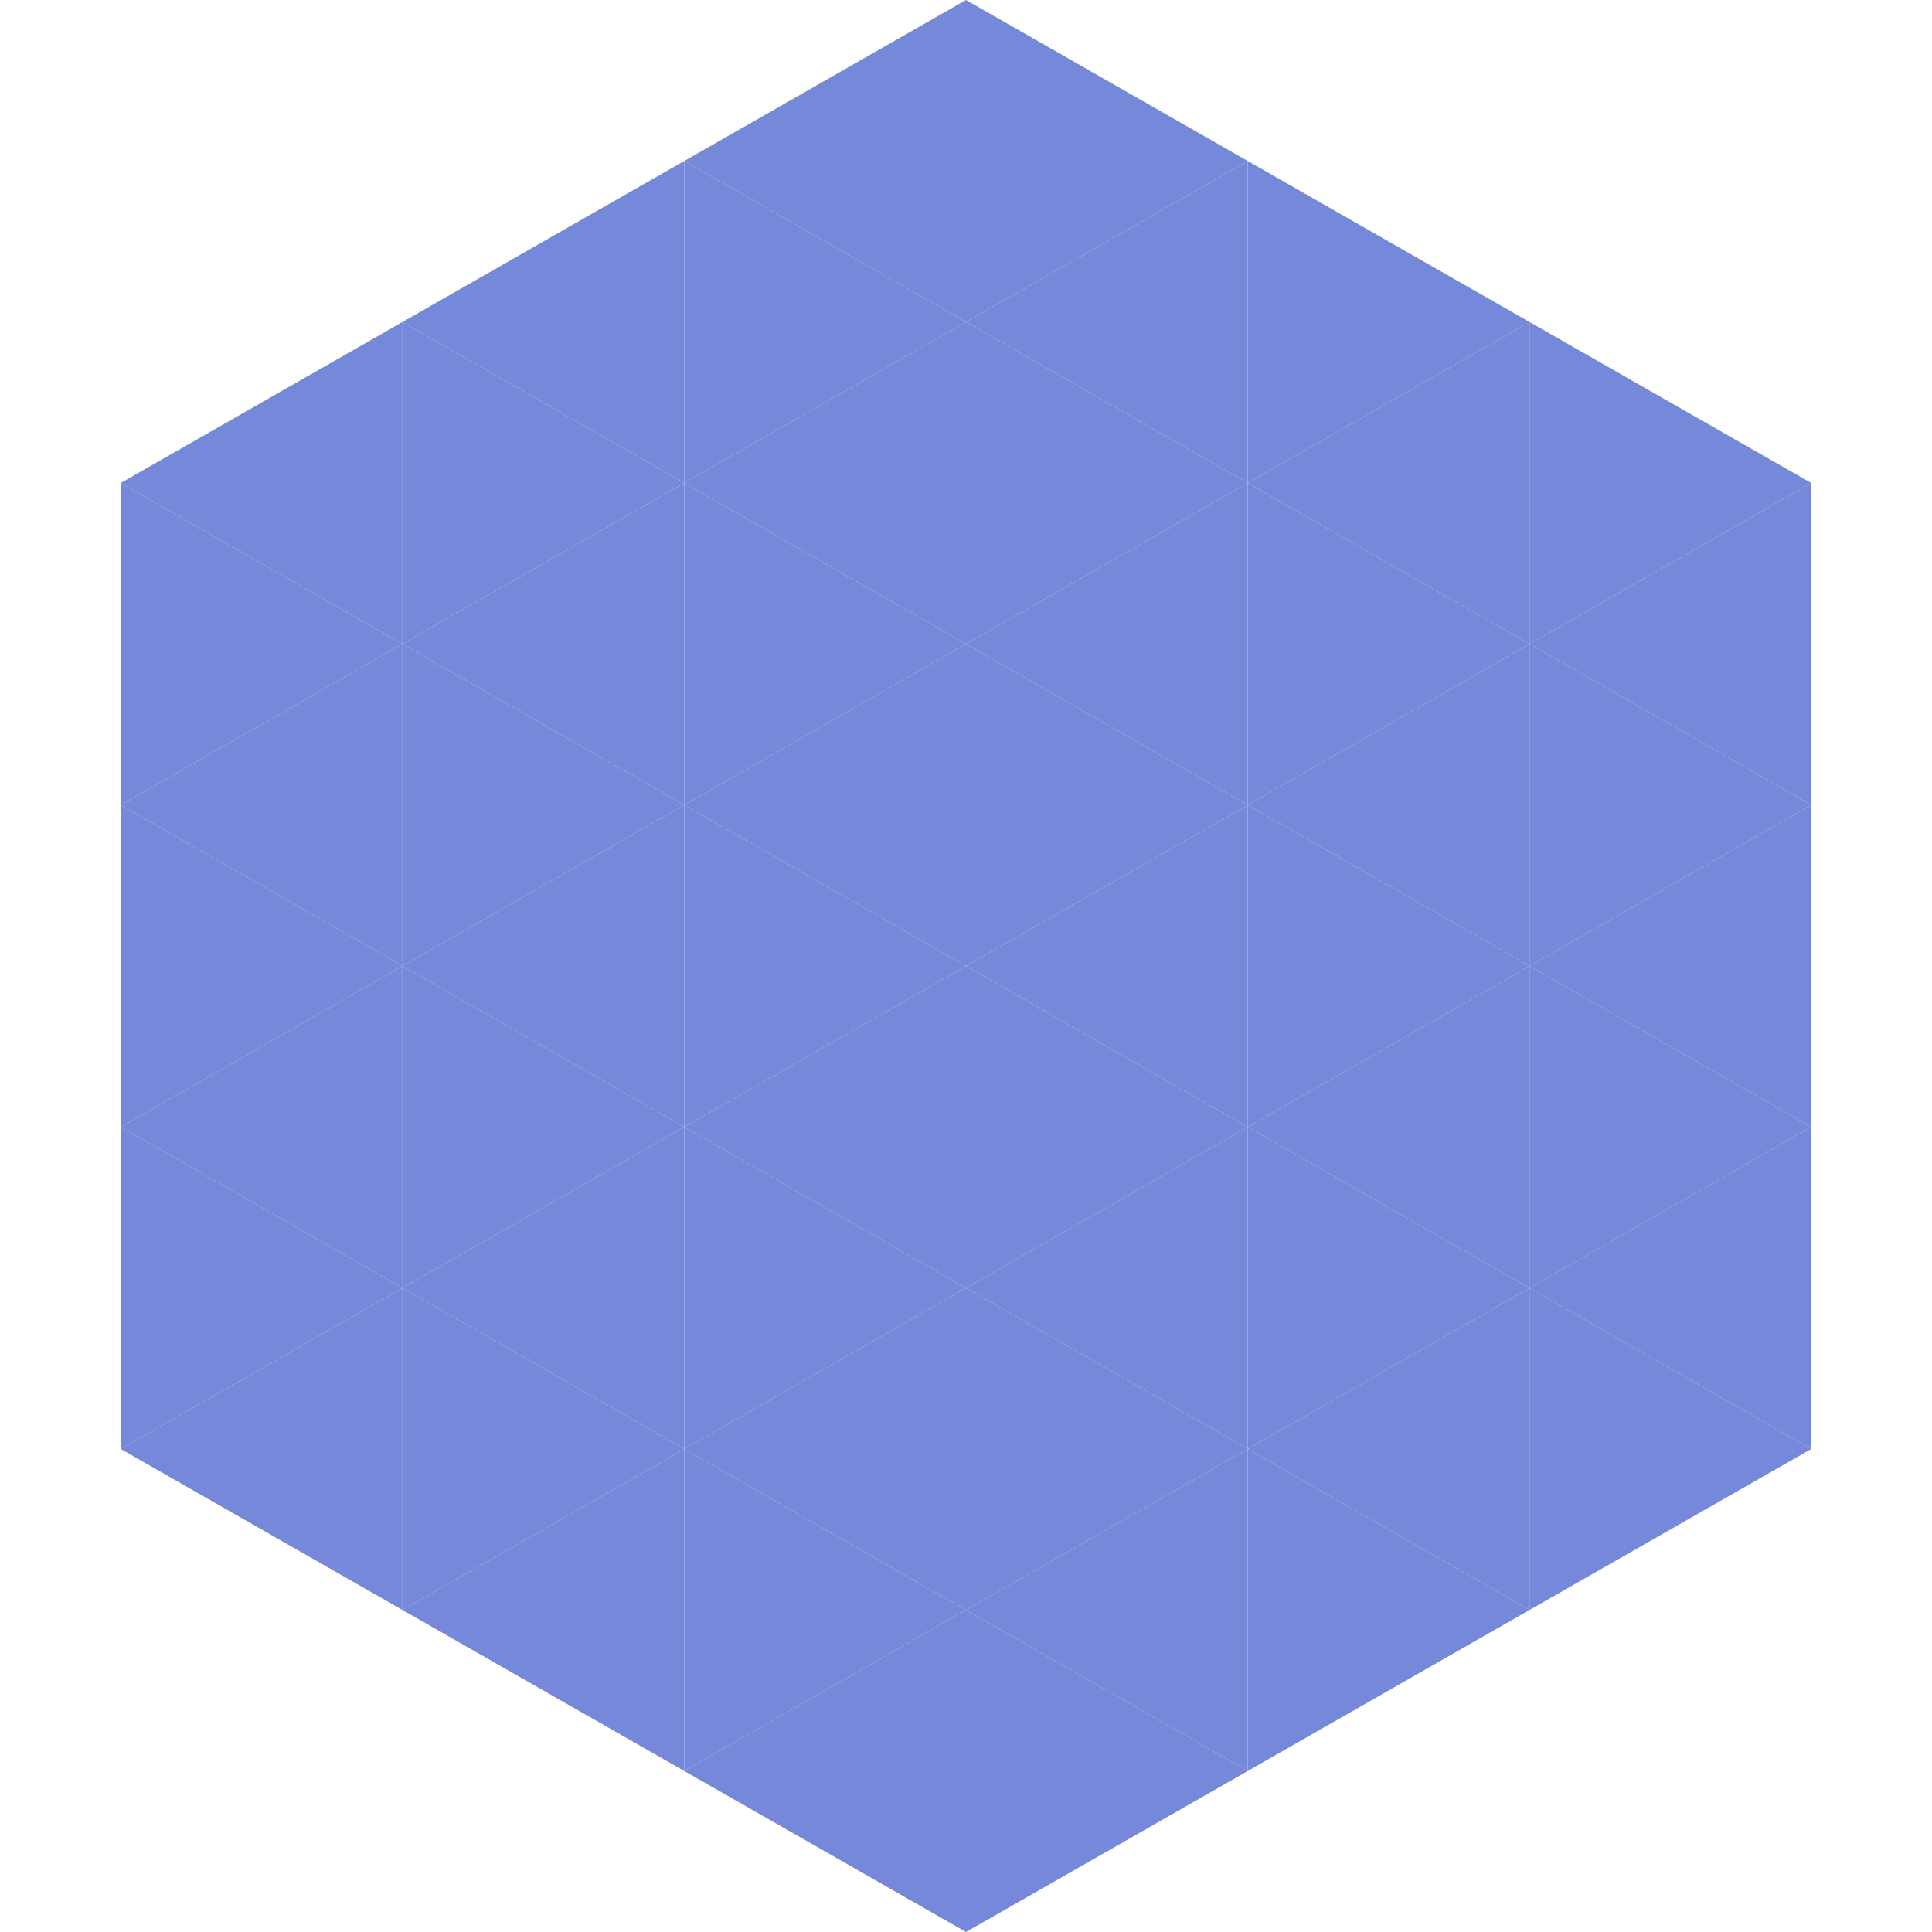 <?xml version="1.0"?>
<!-- Generated by SVGo -->
<svg width="240" height="240"
     xmlns="http://www.w3.org/2000/svg"
     xmlns:xlink="http://www.w3.org/1999/xlink">
<polygon points="50,40 15,60 50,80" style="fill:rgb(118,136,217)" />
<polygon points="190,40 225,60 190,80" style="fill:rgb(118,136,217)" />
<polygon points="15,60 50,80 15,100" style="fill:rgb(118,136,217)" />
<polygon points="225,60 190,80 225,100" style="fill:rgb(118,136,217)" />
<polygon points="50,80 15,100 50,120" style="fill:rgb(118,136,217)" />
<polygon points="190,80 225,100 190,120" style="fill:rgb(118,136,217)" />
<polygon points="15,100 50,120 15,140" style="fill:rgb(118,136,217)" />
<polygon points="225,100 190,120 225,140" style="fill:rgb(118,136,217)" />
<polygon points="50,120 15,140 50,160" style="fill:rgb(118,136,217)" />
<polygon points="190,120 225,140 190,160" style="fill:rgb(118,136,217)" />
<polygon points="15,140 50,160 15,180" style="fill:rgb(118,136,217)" />
<polygon points="225,140 190,160 225,180" style="fill:rgb(118,136,217)" />
<polygon points="50,160 15,180 50,200" style="fill:rgb(118,136,217)" />
<polygon points="190,160 225,180 190,200" style="fill:rgb(118,136,217)" />
<polygon points="15,180 50,200 15,220" style="fill:rgb(255,255,255); fill-opacity:0" />
<polygon points="225,180 190,200 225,220" style="fill:rgb(255,255,255); fill-opacity:0" />
<polygon points="50,0 85,20 50,40" style="fill:rgb(255,255,255); fill-opacity:0" />
<polygon points="190,0 155,20 190,40" style="fill:rgb(255,255,255); fill-opacity:0" />
<polygon points="85,20 50,40 85,60" style="fill:rgb(118,136,217)" />
<polygon points="155,20 190,40 155,60" style="fill:rgb(118,136,217)" />
<polygon points="50,40 85,60 50,80" style="fill:rgb(118,136,217)" />
<polygon points="190,40 155,60 190,80" style="fill:rgb(118,136,217)" />
<polygon points="85,60 50,80 85,100" style="fill:rgb(118,136,217)" />
<polygon points="155,60 190,80 155,100" style="fill:rgb(118,136,217)" />
<polygon points="50,80 85,100 50,120" style="fill:rgb(118,136,217)" />
<polygon points="190,80 155,100 190,120" style="fill:rgb(118,136,217)" />
<polygon points="85,100 50,120 85,140" style="fill:rgb(118,136,217)" />
<polygon points="155,100 190,120 155,140" style="fill:rgb(118,136,217)" />
<polygon points="50,120 85,140 50,160" style="fill:rgb(118,136,217)" />
<polygon points="190,120 155,140 190,160" style="fill:rgb(118,136,217)" />
<polygon points="85,140 50,160 85,180" style="fill:rgb(118,136,217)" />
<polygon points="155,140 190,160 155,180" style="fill:rgb(118,136,217)" />
<polygon points="50,160 85,180 50,200" style="fill:rgb(118,136,217)" />
<polygon points="190,160 155,180 190,200" style="fill:rgb(118,136,217)" />
<polygon points="85,180 50,200 85,220" style="fill:rgb(118,136,217)" />
<polygon points="155,180 190,200 155,220" style="fill:rgb(118,136,217)" />
<polygon points="120,0 85,20 120,40" style="fill:rgb(118,136,217)" />
<polygon points="120,0 155,20 120,40" style="fill:rgb(118,136,217)" />
<polygon points="85,20 120,40 85,60" style="fill:rgb(118,136,217)" />
<polygon points="155,20 120,40 155,60" style="fill:rgb(118,136,217)" />
<polygon points="120,40 85,60 120,80" style="fill:rgb(118,136,217)" />
<polygon points="120,40 155,60 120,80" style="fill:rgb(118,136,217)" />
<polygon points="85,60 120,80 85,100" style="fill:rgb(118,136,217)" />
<polygon points="155,60 120,80 155,100" style="fill:rgb(118,136,217)" />
<polygon points="120,80 85,100 120,120" style="fill:rgb(118,136,217)" />
<polygon points="120,80 155,100 120,120" style="fill:rgb(118,136,217)" />
<polygon points="85,100 120,120 85,140" style="fill:rgb(118,136,217)" />
<polygon points="155,100 120,120 155,140" style="fill:rgb(118,136,217)" />
<polygon points="120,120 85,140 120,160" style="fill:rgb(118,136,217)" />
<polygon points="120,120 155,140 120,160" style="fill:rgb(118,136,217)" />
<polygon points="85,140 120,160 85,180" style="fill:rgb(118,136,217)" />
<polygon points="155,140 120,160 155,180" style="fill:rgb(118,136,217)" />
<polygon points="120,160 85,180 120,200" style="fill:rgb(118,136,217)" />
<polygon points="120,160 155,180 120,200" style="fill:rgb(118,136,217)" />
<polygon points="85,180 120,200 85,220" style="fill:rgb(118,136,217)" />
<polygon points="155,180 120,200 155,220" style="fill:rgb(118,136,217)" />
<polygon points="120,200 85,220 120,240" style="fill:rgb(118,136,217)" />
<polygon points="120,200 155,220 120,240" style="fill:rgb(118,136,217)" />
<polygon points="85,220 120,240 85,260" style="fill:rgb(255,255,255); fill-opacity:0" />
<polygon points="155,220 120,240 155,260" style="fill:rgb(255,255,255); fill-opacity:0" />
</svg>

